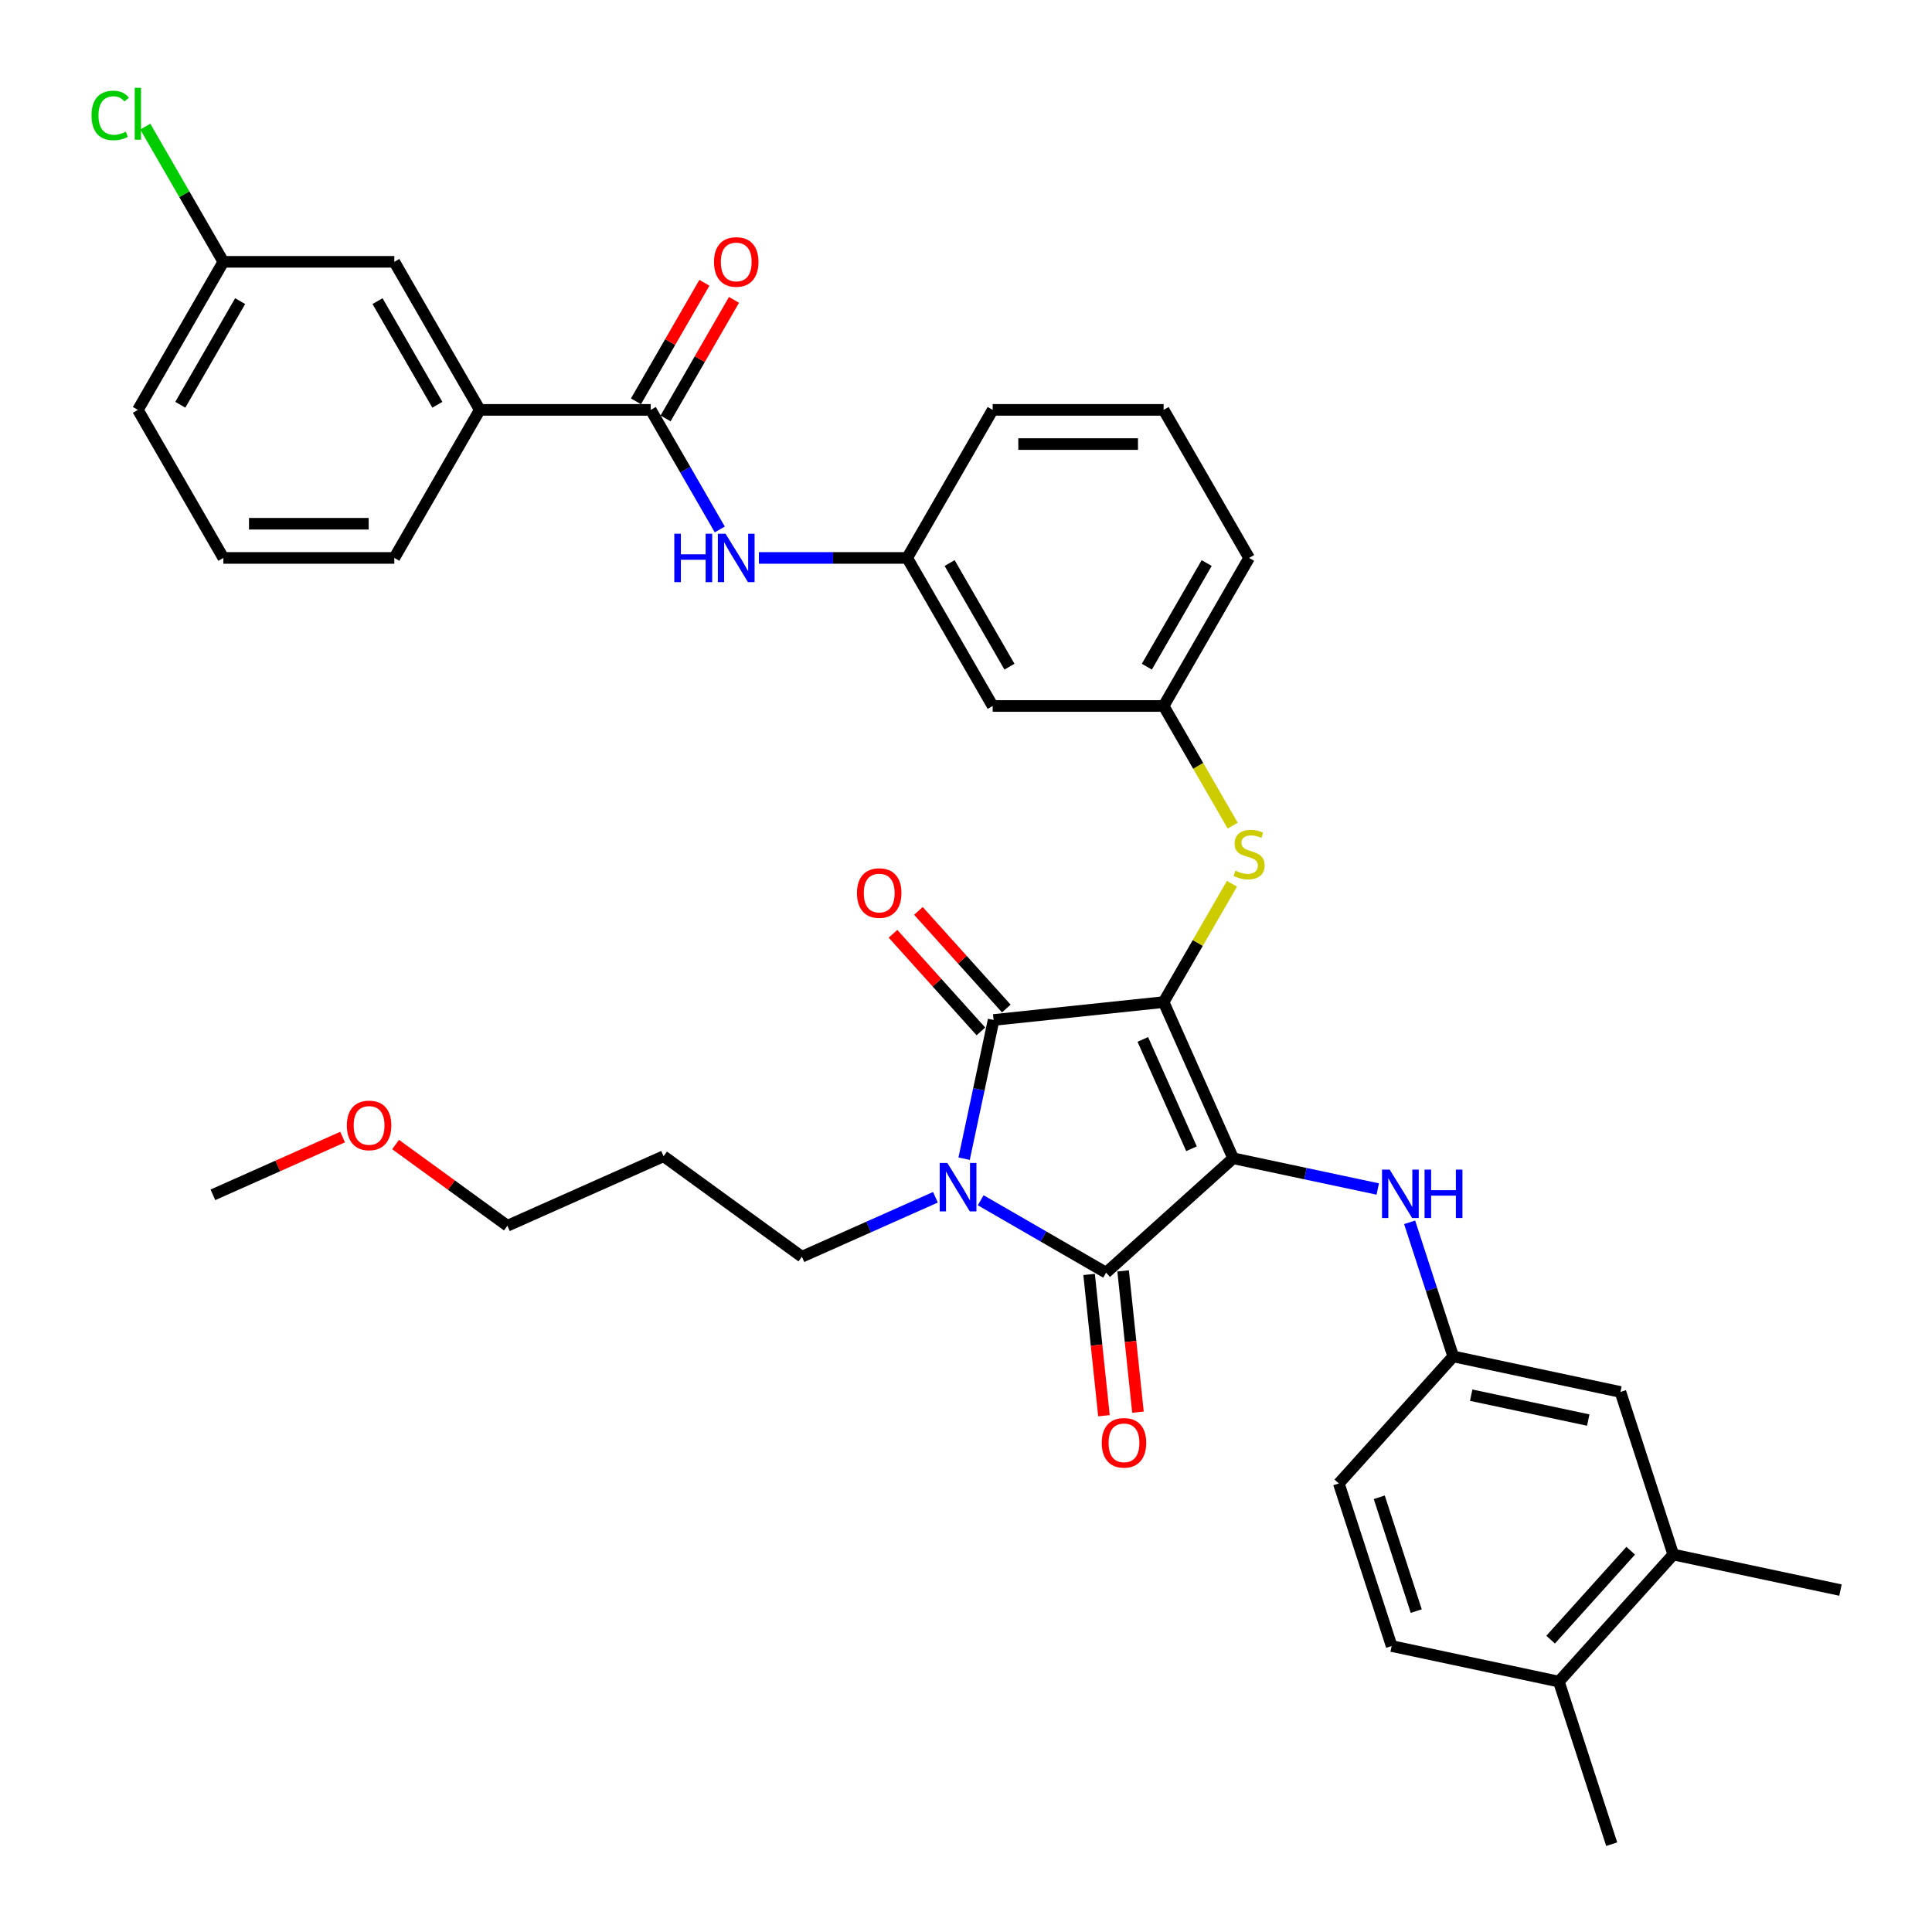 <?xml version='1.0' encoding='iso-8859-1'?>
<svg version='1.1' baseProfile='full'
              xmlns='http://www.w3.org/2000/svg'
                      xmlns:rdkit='http://www.rdkit.org/xml'
                      xmlns:xlink='http://www.w3.org/1999/xlink'
                  xml:space='preserve'
width='1000px' height='1000px' viewBox='0 0 1000 1000'>
<!-- END OF HEADER -->
<rect style='opacity:1.0;fill:#FFFFFF;stroke:none' width='1000' height='1000' x='0' y='0'> </rect>
<path class='bond-0' d='M 372.561,274.043 L 354.694,243.098' style='fill:none;fill-rule:evenodd;stroke:#0000FF;stroke-width:6px;stroke-linecap:butt;stroke-linejoin:miter;stroke-opacity:1' />
<path class='bond-0' d='M 354.694,243.098 L 336.828,212.152' style='fill:none;fill-rule:evenodd;stroke:#000000;stroke-width:6px;stroke-linecap:butt;stroke-linejoin:miter;stroke-opacity:1' />
<path class='bond-1' d='M 392.788,288.785 L 431.174,288.785' style='fill:none;fill-rule:evenodd;stroke:#0000FF;stroke-width:6px;stroke-linecap:butt;stroke-linejoin:miter;stroke-opacity:1' />
<path class='bond-1' d='M 431.174,288.785 L 469.56,288.785' style='fill:none;fill-rule:evenodd;stroke:#000000;stroke-width:6px;stroke-linecap:butt;stroke-linejoin:miter;stroke-opacity:1' />
<path class='bond-2' d='M 344.491,216.577 L 362.204,185.897' style='fill:none;fill-rule:evenodd;stroke:#000000;stroke-width:6px;stroke-linecap:butt;stroke-linejoin:miter;stroke-opacity:1' />
<path class='bond-2' d='M 362.204,185.897 L 379.917,155.217' style='fill:none;fill-rule:evenodd;stroke:#FF0000;stroke-width:6px;stroke-linecap:butt;stroke-linejoin:miter;stroke-opacity:1' />
<path class='bond-2' d='M 329.165,207.728 L 346.878,177.048' style='fill:none;fill-rule:evenodd;stroke:#000000;stroke-width:6px;stroke-linecap:butt;stroke-linejoin:miter;stroke-opacity:1' />
<path class='bond-2' d='M 346.878,177.048 L 364.591,146.368' style='fill:none;fill-rule:evenodd;stroke:#FF0000;stroke-width:6px;stroke-linecap:butt;stroke-linejoin:miter;stroke-opacity:1' />
<path class='bond-3' d='M 336.828,212.152 L 248.34,212.152' style='fill:none;fill-rule:evenodd;stroke:#000000;stroke-width:6px;stroke-linecap:butt;stroke-linejoin:miter;stroke-opacity:1' />
<path class='bond-4' d='M 602.291,518.683 L 638.282,599.52' style='fill:none;fill-rule:evenodd;stroke:#000000;stroke-width:6px;stroke-linecap:butt;stroke-linejoin:miter;stroke-opacity:1' />
<path class='bond-4' d='M 591.522,538.007 L 616.716,594.593' style='fill:none;fill-rule:evenodd;stroke:#000000;stroke-width:6px;stroke-linecap:butt;stroke-linejoin:miter;stroke-opacity:1' />
<path class='bond-5' d='M 602.291,518.683 L 514.288,527.932' style='fill:none;fill-rule:evenodd;stroke:#000000;stroke-width:6px;stroke-linecap:butt;stroke-linejoin:miter;stroke-opacity:1' />
<path class='bond-6' d='M 602.291,518.683 L 619.974,488.056' style='fill:none;fill-rule:evenodd;stroke:#000000;stroke-width:6px;stroke-linecap:butt;stroke-linejoin:miter;stroke-opacity:1' />
<path class='bond-6' d='M 619.974,488.056 L 637.656,457.429' style='fill:none;fill-rule:evenodd;stroke:#CCCC00;stroke-width:6px;stroke-linecap:butt;stroke-linejoin:miter;stroke-opacity:1' />
<path class='bond-7' d='M 638.282,599.52 L 572.523,658.73' style='fill:none;fill-rule:evenodd;stroke:#000000;stroke-width:6px;stroke-linecap:butt;stroke-linejoin:miter;stroke-opacity:1' />
<path class='bond-8' d='M 638.282,599.52 L 675.702,607.474' style='fill:none;fill-rule:evenodd;stroke:#000000;stroke-width:6px;stroke-linecap:butt;stroke-linejoin:miter;stroke-opacity:1' />
<path class='bond-8' d='M 675.702,607.474 L 713.121,615.428' style='fill:none;fill-rule:evenodd;stroke:#0000FF;stroke-width:6px;stroke-linecap:butt;stroke-linejoin:miter;stroke-opacity:1' />
<path class='bond-9' d='M 572.523,658.73 L 540.065,639.99' style='fill:none;fill-rule:evenodd;stroke:#000000;stroke-width:6px;stroke-linecap:butt;stroke-linejoin:miter;stroke-opacity:1' />
<path class='bond-9' d='M 540.065,639.99 L 507.606,621.251' style='fill:none;fill-rule:evenodd;stroke:#0000FF;stroke-width:6px;stroke-linecap:butt;stroke-linejoin:miter;stroke-opacity:1' />
<path class='bond-10' d='M 563.723,659.655 L 567.566,696.215' style='fill:none;fill-rule:evenodd;stroke:#000000;stroke-width:6px;stroke-linecap:butt;stroke-linejoin:miter;stroke-opacity:1' />
<path class='bond-10' d='M 567.566,696.215 L 571.408,732.775' style='fill:none;fill-rule:evenodd;stroke:#FF0000;stroke-width:6px;stroke-linecap:butt;stroke-linejoin:miter;stroke-opacity:1' />
<path class='bond-10' d='M 581.324,657.805 L 585.166,694.365' style='fill:none;fill-rule:evenodd;stroke:#000000;stroke-width:6px;stroke-linecap:butt;stroke-linejoin:miter;stroke-opacity:1' />
<path class='bond-10' d='M 585.166,694.365 L 589.009,730.925' style='fill:none;fill-rule:evenodd;stroke:#FF0000;stroke-width:6px;stroke-linecap:butt;stroke-linejoin:miter;stroke-opacity:1' />
<path class='bond-11' d='M 484.175,619.703 L 449.614,635.09' style='fill:none;fill-rule:evenodd;stroke:#0000FF;stroke-width:6px;stroke-linecap:butt;stroke-linejoin:miter;stroke-opacity:1' />
<path class='bond-11' d='M 449.614,635.09 L 415.053,650.478' style='fill:none;fill-rule:evenodd;stroke:#000000;stroke-width:6px;stroke-linecap:butt;stroke-linejoin:miter;stroke-opacity:1' />
<path class='bond-12' d='M 499.024,599.744 L 506.656,563.838' style='fill:none;fill-rule:evenodd;stroke:#0000FF;stroke-width:6px;stroke-linecap:butt;stroke-linejoin:miter;stroke-opacity:1' />
<path class='bond-12' d='M 506.656,563.838 L 514.288,527.932' style='fill:none;fill-rule:evenodd;stroke:#000000;stroke-width:6px;stroke-linecap:butt;stroke-linejoin:miter;stroke-opacity:1' />
<path class='bond-13' d='M 520.864,522.011 L 498.117,496.748' style='fill:none;fill-rule:evenodd;stroke:#000000;stroke-width:6px;stroke-linecap:butt;stroke-linejoin:miter;stroke-opacity:1' />
<path class='bond-13' d='M 498.117,496.748 L 475.37,471.485' style='fill:none;fill-rule:evenodd;stroke:#FF0000;stroke-width:6px;stroke-linecap:butt;stroke-linejoin:miter;stroke-opacity:1' />
<path class='bond-13' d='M 507.712,533.853 L 484.965,508.59' style='fill:none;fill-rule:evenodd;stroke:#000000;stroke-width:6px;stroke-linecap:butt;stroke-linejoin:miter;stroke-opacity:1' />
<path class='bond-13' d='M 484.965,508.59 L 462.218,483.327' style='fill:none;fill-rule:evenodd;stroke:#FF0000;stroke-width:6px;stroke-linecap:butt;stroke-linejoin:miter;stroke-opacity:1' />
<path class='bond-14' d='M 729.627,632.66 L 740.904,667.368' style='fill:none;fill-rule:evenodd;stroke:#0000FF;stroke-width:6px;stroke-linecap:butt;stroke-linejoin:miter;stroke-opacity:1' />
<path class='bond-14' d='M 740.904,667.368 L 752.181,702.075' style='fill:none;fill-rule:evenodd;stroke:#000000;stroke-width:6px;stroke-linecap:butt;stroke-linejoin:miter;stroke-opacity:1' />
<path class='bond-15' d='M 638.044,427.344 L 620.168,396.381' style='fill:none;fill-rule:evenodd;stroke:#CCCC00;stroke-width:6px;stroke-linecap:butt;stroke-linejoin:miter;stroke-opacity:1' />
<path class='bond-15' d='M 620.168,396.381 L 602.291,365.418' style='fill:none;fill-rule:evenodd;stroke:#000000;stroke-width:6px;stroke-linecap:butt;stroke-linejoin:miter;stroke-opacity:1' />
<path class='bond-16' d='M 646.535,288.785 L 602.291,365.418' style='fill:none;fill-rule:evenodd;stroke:#000000;stroke-width:6px;stroke-linecap:butt;stroke-linejoin:miter;stroke-opacity:1' />
<path class='bond-16' d='M 624.572,291.431 L 593.601,345.074' style='fill:none;fill-rule:evenodd;stroke:#000000;stroke-width:6px;stroke-linecap:butt;stroke-linejoin:miter;stroke-opacity:1' />
<path class='bond-17' d='M 646.535,288.785 L 602.291,212.152' style='fill:none;fill-rule:evenodd;stroke:#000000;stroke-width:6px;stroke-linecap:butt;stroke-linejoin:miter;stroke-opacity:1' />
<path class='bond-18' d='M 469.56,288.785 L 513.803,212.152' style='fill:none;fill-rule:evenodd;stroke:#000000;stroke-width:6px;stroke-linecap:butt;stroke-linejoin:miter;stroke-opacity:1' />
<path class='bond-19' d='M 469.56,288.785 L 513.803,365.418' style='fill:none;fill-rule:evenodd;stroke:#000000;stroke-width:6px;stroke-linecap:butt;stroke-linejoin:miter;stroke-opacity:1' />
<path class='bond-19' d='M 491.523,291.431 L 522.493,345.074' style='fill:none;fill-rule:evenodd;stroke:#000000;stroke-width:6px;stroke-linecap:butt;stroke-linejoin:miter;stroke-opacity:1' />
<path class='bond-20' d='M 602.291,365.418 L 513.803,365.418' style='fill:none;fill-rule:evenodd;stroke:#000000;stroke-width:6px;stroke-linecap:butt;stroke-linejoin:miter;stroke-opacity:1' />
<path class='bond-21' d='M 866.079,804.629 L 806.869,870.389' style='fill:none;fill-rule:evenodd;stroke:#000000;stroke-width:6px;stroke-linecap:butt;stroke-linejoin:miter;stroke-opacity:1' />
<path class='bond-21' d='M 844.046,802.651 L 802.599,848.683' style='fill:none;fill-rule:evenodd;stroke:#000000;stroke-width:6px;stroke-linecap:butt;stroke-linejoin:miter;stroke-opacity:1' />
<path class='bond-22' d='M 866.079,804.629 L 838.735,720.473' style='fill:none;fill-rule:evenodd;stroke:#000000;stroke-width:6px;stroke-linecap:butt;stroke-linejoin:miter;stroke-opacity:1' />
<path class='bond-23' d='M 866.079,804.629 L 952.633,823.027' style='fill:none;fill-rule:evenodd;stroke:#000000;stroke-width:6px;stroke-linecap:butt;stroke-linejoin:miter;stroke-opacity:1' />
<path class='bond-24' d='M 806.869,870.389 L 720.315,851.991' style='fill:none;fill-rule:evenodd;stroke:#000000;stroke-width:6px;stroke-linecap:butt;stroke-linejoin:miter;stroke-opacity:1' />
<path class='bond-25' d='M 806.869,870.389 L 834.213,954.545' style='fill:none;fill-rule:evenodd;stroke:#000000;stroke-width:6px;stroke-linecap:butt;stroke-linejoin:miter;stroke-opacity:1' />
<path class='bond-26' d='M 838.735,720.473 L 752.181,702.075' style='fill:none;fill-rule:evenodd;stroke:#000000;stroke-width:6px;stroke-linecap:butt;stroke-linejoin:miter;stroke-opacity:1' />
<path class='bond-26' d='M 822.072,735.024 L 761.484,722.145' style='fill:none;fill-rule:evenodd;stroke:#000000;stroke-width:6px;stroke-linecap:butt;stroke-linejoin:miter;stroke-opacity:1' />
<path class='bond-27' d='M 343.465,598.466 L 415.053,650.478' style='fill:none;fill-rule:evenodd;stroke:#000000;stroke-width:6px;stroke-linecap:butt;stroke-linejoin:miter;stroke-opacity:1' />
<path class='bond-28' d='M 343.465,598.466 L 262.627,634.457' style='fill:none;fill-rule:evenodd;stroke:#000000;stroke-width:6px;stroke-linecap:butt;stroke-linejoin:miter;stroke-opacity:1' />
<path class='bond-29' d='M 204.755,592.41 L 233.691,613.434' style='fill:none;fill-rule:evenodd;stroke:#FF0000;stroke-width:6px;stroke-linecap:butt;stroke-linejoin:miter;stroke-opacity:1' />
<path class='bond-29' d='M 233.691,613.434 L 262.627,634.457' style='fill:none;fill-rule:evenodd;stroke:#000000;stroke-width:6px;stroke-linecap:butt;stroke-linejoin:miter;stroke-opacity:1' />
<path class='bond-30' d='M 177.324,588.552 L 143.763,603.494' style='fill:none;fill-rule:evenodd;stroke:#FF0000;stroke-width:6px;stroke-linecap:butt;stroke-linejoin:miter;stroke-opacity:1' />
<path class='bond-30' d='M 143.763,603.494 L 110.202,618.436' style='fill:none;fill-rule:evenodd;stroke:#000000;stroke-width:6px;stroke-linecap:butt;stroke-linejoin:miter;stroke-opacity:1' />
<path class='bond-31' d='M 720.315,851.991 L 692.971,767.834' style='fill:none;fill-rule:evenodd;stroke:#000000;stroke-width:6px;stroke-linecap:butt;stroke-linejoin:miter;stroke-opacity:1' />
<path class='bond-31' d='M 733.045,833.899 L 713.904,774.989' style='fill:none;fill-rule:evenodd;stroke:#000000;stroke-width:6px;stroke-linecap:butt;stroke-linejoin:miter;stroke-opacity:1' />
<path class='bond-32' d='M 752.181,702.075 L 692.971,767.834' style='fill:none;fill-rule:evenodd;stroke:#000000;stroke-width:6px;stroke-linecap:butt;stroke-linejoin:miter;stroke-opacity:1' />
<path class='bond-33' d='M 602.291,212.152 L 513.803,212.152' style='fill:none;fill-rule:evenodd;stroke:#000000;stroke-width:6px;stroke-linecap:butt;stroke-linejoin:miter;stroke-opacity:1' />
<path class='bond-33' d='M 589.018,229.85 L 527.077,229.85' style='fill:none;fill-rule:evenodd;stroke:#000000;stroke-width:6px;stroke-linecap:butt;stroke-linejoin:miter;stroke-opacity:1' />
<path class='bond-34' d='M 248.34,212.152 L 204.096,135.52' style='fill:none;fill-rule:evenodd;stroke:#000000;stroke-width:6px;stroke-linecap:butt;stroke-linejoin:miter;stroke-opacity:1' />
<path class='bond-34' d='M 226.377,209.506 L 195.406,155.863' style='fill:none;fill-rule:evenodd;stroke:#000000;stroke-width:6px;stroke-linecap:butt;stroke-linejoin:miter;stroke-opacity:1' />
<path class='bond-35' d='M 248.34,212.152 L 204.096,288.785' style='fill:none;fill-rule:evenodd;stroke:#000000;stroke-width:6px;stroke-linecap:butt;stroke-linejoin:miter;stroke-opacity:1' />
<path class='bond-36' d='M 204.096,135.52 L 115.609,135.52' style='fill:none;fill-rule:evenodd;stroke:#000000;stroke-width:6px;stroke-linecap:butt;stroke-linejoin:miter;stroke-opacity:1' />
<path class='bond-37' d='M 115.609,135.52 L 95.407,100.529' style='fill:none;fill-rule:evenodd;stroke:#000000;stroke-width:6px;stroke-linecap:butt;stroke-linejoin:miter;stroke-opacity:1' />
<path class='bond-37' d='M 95.407,100.529 L 75.205,65.539' style='fill:none;fill-rule:evenodd;stroke:#00CC00;stroke-width:6px;stroke-linecap:butt;stroke-linejoin:miter;stroke-opacity:1' />
<path class='bond-38' d='M 115.609,135.52 L 71.365,212.152' style='fill:none;fill-rule:evenodd;stroke:#000000;stroke-width:6px;stroke-linecap:butt;stroke-linejoin:miter;stroke-opacity:1' />
<path class='bond-38' d='M 124.299,155.863 L 93.328,209.506' style='fill:none;fill-rule:evenodd;stroke:#000000;stroke-width:6px;stroke-linecap:butt;stroke-linejoin:miter;stroke-opacity:1' />
<path class='bond-39' d='M 204.096,288.785 L 115.609,288.785' style='fill:none;fill-rule:evenodd;stroke:#000000;stroke-width:6px;stroke-linecap:butt;stroke-linejoin:miter;stroke-opacity:1' />
<path class='bond-39' d='M 190.823,271.087 L 128.882,271.087' style='fill:none;fill-rule:evenodd;stroke:#000000;stroke-width:6px;stroke-linecap:butt;stroke-linejoin:miter;stroke-opacity:1' />
<path class='bond-40' d='M 115.609,288.785 L 71.365,212.152' style='fill:none;fill-rule:evenodd;stroke:#000000;stroke-width:6px;stroke-linecap:butt;stroke-linejoin:miter;stroke-opacity:1' />
<path  class='atom-0' d='M 349.022 276.255
L 352.42 276.255
L 352.42 286.909
L 365.233 286.909
L 365.233 276.255
L 368.63 276.255
L 368.63 301.315
L 365.233 301.315
L 365.233 289.741
L 352.42 289.741
L 352.42 301.315
L 349.022 301.315
L 349.022 276.255
' fill='#0000FF'/>
<path  class='atom-0' d='M 375.533 276.255
L 383.744 289.528
Q 384.558 290.838, 385.868 293.209
Q 387.178 295.581, 387.248 295.722
L 387.248 276.255
L 390.575 276.255
L 390.575 301.315
L 387.142 301.315
L 378.329 286.803
Q 377.302 285.104, 376.205 283.157
Q 375.143 281.21, 374.825 280.609
L 374.825 301.315
L 371.568 301.315
L 371.568 276.255
L 375.533 276.255
' fill='#0000FF'/>
<path  class='atom-2' d='M 369.568 135.59
Q 369.568 129.573, 372.542 126.211
Q 375.515 122.848, 381.072 122.848
Q 386.629 122.848, 389.602 126.211
Q 392.575 129.573, 392.575 135.59
Q 392.575 141.678, 389.567 145.147
Q 386.558 148.58, 381.072 148.58
Q 375.55 148.58, 372.542 145.147
Q 369.568 141.714, 369.568 135.59
M 381.072 145.749
Q 384.895 145.749, 386.947 143.2
Q 389.036 140.617, 389.036 135.59
Q 389.036 130.67, 386.947 128.193
Q 384.895 125.68, 381.072 125.68
Q 377.249 125.68, 375.161 128.157
Q 373.108 130.635, 373.108 135.59
Q 373.108 140.652, 375.161 143.2
Q 377.249 145.749, 381.072 145.749
' fill='#FF0000'/>
<path  class='atom-6' d='M 490.351 601.957
L 498.563 615.23
Q 499.377 616.539, 500.687 618.911
Q 501.996 621.282, 502.067 621.424
L 502.067 601.957
L 505.394 601.957
L 505.394 627.016
L 501.961 627.016
L 493.147 612.504
Q 492.121 610.805, 491.024 608.859
Q 489.962 606.912, 489.643 606.31
L 489.643 627.016
L 486.387 627.016
L 486.387 601.957
L 490.351 601.957
' fill='#0000FF'/>
<path  class='atom-8' d='M 719.297 605.388
L 727.509 618.661
Q 728.323 619.971, 729.633 622.342
Q 730.942 624.714, 731.013 624.855
L 731.013 605.388
L 734.34 605.388
L 734.34 630.448
L 730.907 630.448
L 722.093 615.936
Q 721.067 614.237, 719.97 612.29
Q 718.908 610.343, 718.589 609.742
L 718.589 630.448
L 715.333 630.448
L 715.333 605.388
L 719.297 605.388
' fill='#0000FF'/>
<path  class='atom-8' d='M 737.349 605.388
L 740.747 605.388
L 740.747 616.042
L 753.56 616.042
L 753.56 605.388
L 756.958 605.388
L 756.958 630.448
L 753.56 630.448
L 753.56 618.874
L 740.747 618.874
L 740.747 630.448
L 737.349 630.448
L 737.349 605.388
' fill='#0000FF'/>
<path  class='atom-9' d='M 639.456 450.651
Q 639.739 450.757, 640.907 451.253
Q 642.075 451.748, 643.35 452.067
Q 644.659 452.35, 645.933 452.35
Q 648.305 452.35, 649.685 451.218
Q 651.066 450.049, 651.066 448.032
Q 651.066 446.652, 650.358 445.802
Q 649.685 444.953, 648.623 444.492
Q 647.562 444.032, 645.792 443.501
Q 643.562 442.829, 642.217 442.192
Q 640.907 441.555, 639.952 440.21
Q 639.031 438.865, 639.031 436.599
Q 639.031 433.449, 641.155 431.502
Q 643.314 429.556, 647.562 429.556
Q 650.464 429.556, 653.756 430.936
L 652.942 433.662
Q 649.933 432.423, 647.668 432.423
Q 645.226 432.423, 643.88 433.449
Q 642.535 434.44, 642.571 436.175
Q 642.571 437.52, 643.243 438.334
Q 643.951 439.148, 644.942 439.608
Q 645.969 440.068, 647.668 440.599
Q 649.933 441.307, 651.278 442.015
Q 652.623 442.723, 653.579 444.174
Q 654.57 445.59, 654.57 448.032
Q 654.57 451.501, 652.234 453.377
Q 649.933 455.217, 646.075 455.217
Q 643.845 455.217, 642.146 454.722
Q 640.483 454.261, 638.5 453.447
L 639.456 450.651
' fill='#CCCC00'/>
<path  class='atom-10' d='M 443.575 462.244
Q 443.575 456.227, 446.548 452.864
Q 449.521 449.502, 455.078 449.502
Q 460.635 449.502, 463.609 452.864
Q 466.582 456.227, 466.582 462.244
Q 466.582 468.332, 463.573 471.801
Q 460.565 475.234, 455.078 475.234
Q 449.557 475.234, 446.548 471.801
Q 443.575 468.367, 443.575 462.244
M 455.078 472.402
Q 458.901 472.402, 460.954 469.854
Q 463.042 467.27, 463.042 462.244
Q 463.042 457.324, 460.954 454.846
Q 458.901 452.333, 455.078 452.333
Q 451.256 452.333, 449.167 454.811
Q 447.114 457.289, 447.114 462.244
Q 447.114 467.305, 449.167 469.854
Q 451.256 472.402, 455.078 472.402
' fill='#FF0000'/>
<path  class='atom-11' d='M 570.269 746.804
Q 570.269 740.787, 573.243 737.424
Q 576.216 734.062, 581.773 734.062
Q 587.33 734.062, 590.303 737.424
Q 593.276 740.787, 593.276 746.804
Q 593.276 752.892, 590.268 756.361
Q 587.259 759.794, 581.773 759.794
Q 576.251 759.794, 573.243 756.361
Q 570.269 752.927, 570.269 746.804
M 581.773 756.962
Q 585.595 756.962, 587.648 754.414
Q 589.737 751.83, 589.737 746.804
Q 589.737 741.884, 587.648 739.406
Q 585.595 736.893, 581.773 736.893
Q 577.95 736.893, 575.862 739.371
Q 573.809 741.849, 573.809 746.804
Q 573.809 751.866, 575.862 754.414
Q 577.95 756.962, 581.773 756.962
' fill='#FF0000'/>
<path  class='atom-19' d='M 179.536 582.516
Q 179.536 576.499, 182.509 573.136
Q 185.482 569.774, 191.039 569.774
Q 196.596 569.774, 199.569 573.136
Q 202.543 576.499, 202.543 582.516
Q 202.543 588.604, 199.534 592.073
Q 196.525 595.506, 191.039 595.506
Q 185.518 595.506, 182.509 592.073
Q 179.536 588.639, 179.536 582.516
M 191.039 592.674
Q 194.862 592.674, 196.915 590.126
Q 199.003 587.542, 199.003 582.516
Q 199.003 577.596, 196.915 575.118
Q 194.862 572.605, 191.039 572.605
Q 187.217 572.605, 185.128 575.083
Q 183.075 577.561, 183.075 582.516
Q 183.075 587.578, 185.128 590.126
Q 187.217 592.674, 191.039 592.674
' fill='#FF0000'/>
<path  class='atom-34' d='M 47.367 59.754
Q 47.367 53.525, 50.269 50.268
Q 53.207 46.977, 58.764 46.977
Q 63.932 46.977, 66.693 50.622
L 64.356 52.534
Q 62.339 49.879, 58.764 49.879
Q 54.977 49.879, 52.959 52.427
Q 50.977 54.94, 50.977 59.754
Q 50.977 64.71, 53.03 67.258
Q 55.118 69.806, 59.153 69.806
Q 61.914 69.806, 65.135 68.143
L 66.126 70.797
Q 64.817 71.647, 62.834 72.142
Q 60.852 72.638, 58.658 72.638
Q 53.207 72.638, 50.269 69.311
Q 47.367 65.984, 47.367 59.754
' fill='#00CC00'/>
<path  class='atom-34' d='M 69.737 45.455
L 72.993 45.455
L 72.993 72.319
L 69.737 72.319
L 69.737 45.455
' fill='#00CC00'/>
</svg>
